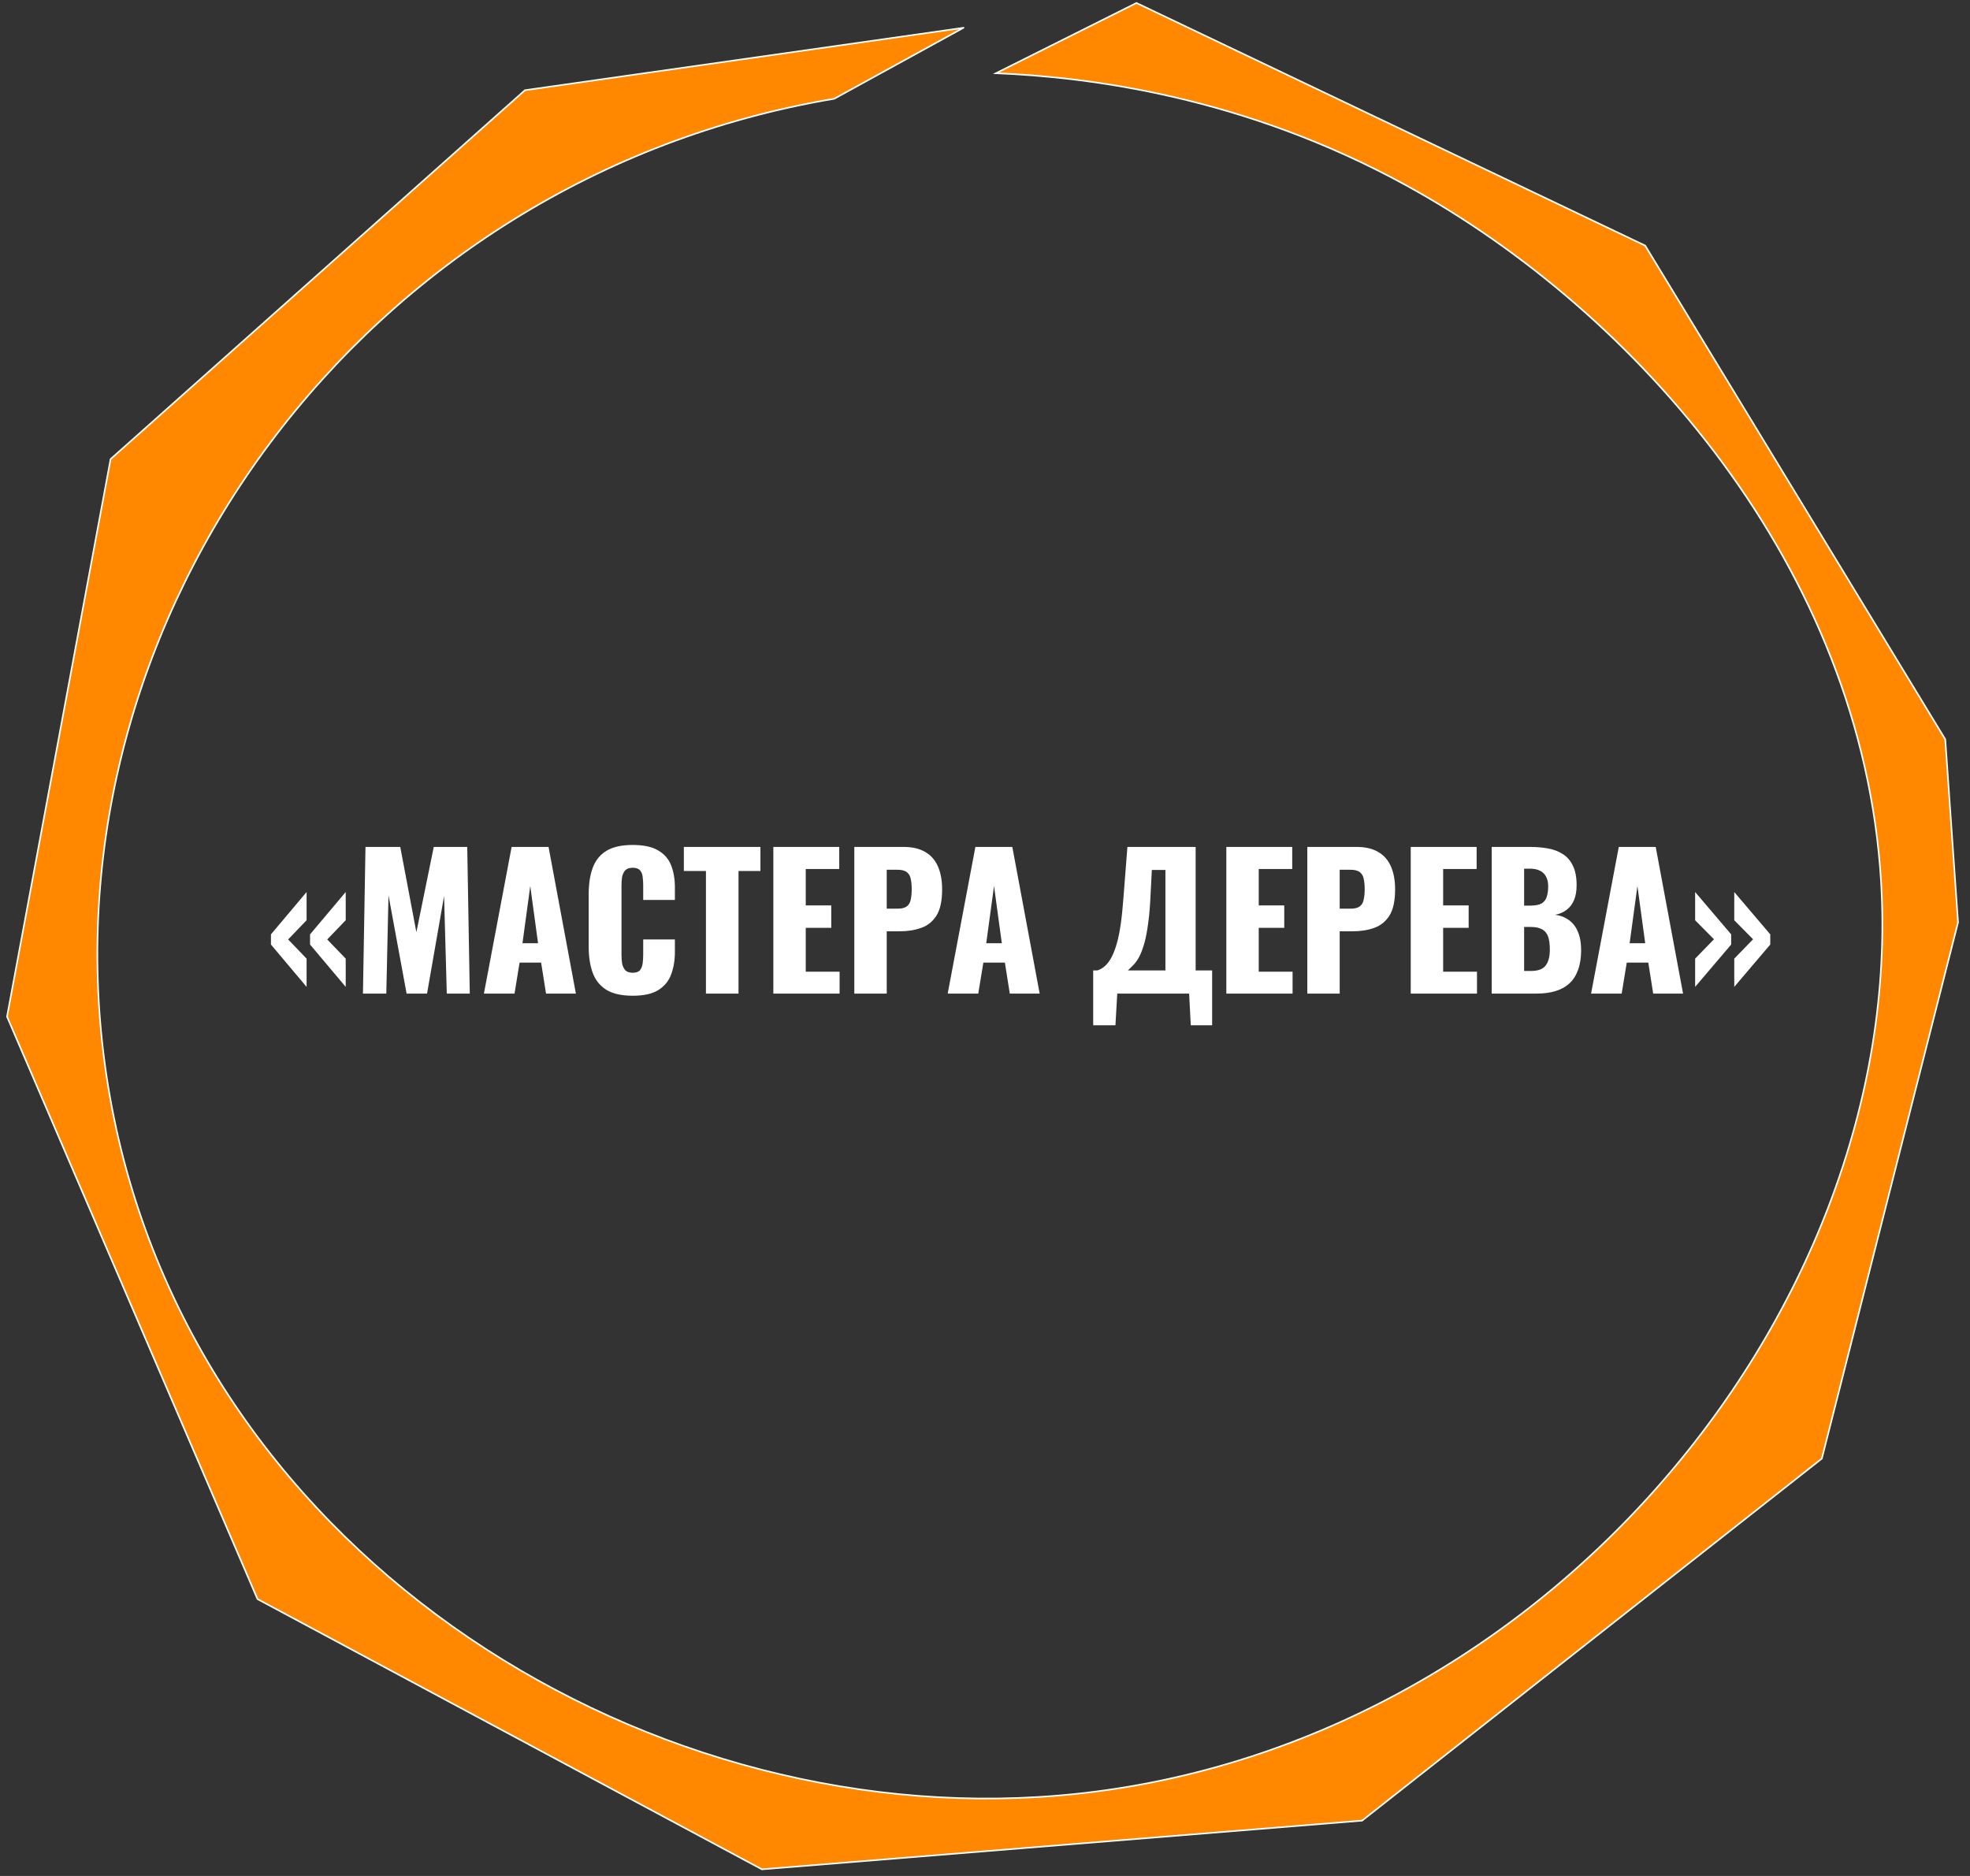 <?xml version="1.0" encoding="UTF-8"?> <svg xmlns="http://www.w3.org/2000/svg" width="84" height="80" viewBox="0 0 84 80" fill="none"><rect x="0" y="0" width="84" height="80" fill="#333333" stroke="none"/><path d="M14.741 42.085L13.22 40.279V39.846L14.741 38.04V39.244L13.953 40.062L14.741 40.881V42.085ZM13.073 42.085L11.553 40.279V39.846L13.073 38.04V39.244L12.286 40.062L13.073 40.881V42.085ZM15.476 42.371L15.584 36.117H17.067L17.754 39.754L18.495 36.117H19.923L20.031 42.371H19.051L18.935 38.21L18.209 42.371H17.337L16.565 38.179L16.472 42.371H15.476ZM20.634 42.371L21.815 36.117H23.39L24.556 42.371H23.282L23.073 41.05H22.155L21.939 42.371H20.634ZM22.278 40.224H22.942L22.61 37.785L22.278 40.224ZM26.978 42.463C26.505 42.463 26.129 42.378 25.851 42.209C25.578 42.033 25.385 41.792 25.272 41.483C25.159 41.169 25.102 40.801 25.102 40.379V38.125C25.102 37.692 25.159 37.322 25.272 37.013C25.385 36.699 25.578 36.457 25.851 36.287C26.129 36.117 26.505 36.033 26.978 36.033C27.441 36.033 27.802 36.11 28.059 36.264C28.321 36.413 28.507 36.624 28.615 36.897C28.723 37.17 28.777 37.484 28.777 37.839V38.379H27.426V37.754C27.426 37.631 27.418 37.512 27.403 37.399C27.392 37.286 27.356 37.193 27.295 37.121C27.233 37.044 27.127 37.005 26.978 37.005C26.834 37.005 26.726 37.044 26.654 37.121C26.587 37.198 26.543 37.296 26.523 37.414C26.507 37.528 26.5 37.649 26.5 37.777V40.718C26.5 40.858 26.51 40.986 26.53 41.105C26.556 41.218 26.602 41.31 26.669 41.383C26.741 41.449 26.844 41.483 26.978 41.483C27.122 41.483 27.225 41.447 27.287 41.375C27.349 41.297 27.387 41.2 27.403 41.081C27.418 40.963 27.426 40.842 27.426 40.718V40.062H28.777V40.603C28.777 40.958 28.723 41.277 28.615 41.56C28.512 41.838 28.329 42.059 28.067 42.224C27.809 42.383 27.447 42.463 26.978 42.463ZM30.101 42.371V37.144H29.159V36.117H32.424V37.144H31.49V42.371H30.101ZM32.975 42.371V36.117H35.785V37.059H34.357V38.611H35.445V39.568H34.357V41.437H35.8V42.371H32.975ZM36.428 42.371V36.117H38.528C38.903 36.117 39.212 36.19 39.454 36.334C39.696 36.473 39.876 36.678 39.994 36.951C40.113 37.219 40.172 37.546 40.172 37.932C40.172 38.415 40.092 38.786 39.932 39.043C39.773 39.295 39.557 39.471 39.284 39.568C39.011 39.666 38.705 39.715 38.365 39.715H37.81V42.371H36.428ZM37.81 38.75H38.273C38.443 38.75 38.571 38.719 38.659 38.657C38.746 38.596 38.803 38.503 38.829 38.379C38.859 38.256 38.875 38.099 38.875 37.908C38.875 37.749 38.862 37.61 38.836 37.492C38.816 37.368 38.762 37.27 38.674 37.198C38.587 37.126 38.45 37.09 38.265 37.09H37.81V38.75ZM40.409 42.371L41.59 36.117H43.165L44.331 42.371H43.057L42.848 41.05H41.93L41.713 42.371H40.409ZM42.053 40.224H42.717L42.385 37.785L42.053 40.224ZM46.613 43.722V41.383H46.79C46.909 41.346 47.017 41.285 47.115 41.197C47.218 41.105 47.31 40.981 47.392 40.827C47.475 40.672 47.55 40.479 47.616 40.248C47.683 40.016 47.74 39.741 47.786 39.422C47.833 39.097 47.871 38.724 47.902 38.302L48.072 36.117H50.982V41.383H51.685V43.722H50.774L50.704 42.371H47.639L47.562 43.722H46.613ZM48.095 41.383H49.693V37.098H49.114L49.045 38.441C49.019 38.884 48.98 39.26 48.929 39.568C48.883 39.877 48.826 40.134 48.759 40.34C48.697 40.541 48.63 40.706 48.558 40.834C48.486 40.963 48.409 41.069 48.327 41.151C48.249 41.233 48.172 41.31 48.095 41.383ZM52.29 42.371V36.117H55.1V37.059H53.672V38.611H54.76V39.568H53.672V41.437H55.115V42.371H52.29ZM55.743 42.371V36.117H57.842C58.218 36.117 58.527 36.19 58.769 36.334C59.011 36.473 59.191 36.678 59.309 36.951C59.428 37.219 59.487 37.546 59.487 37.932C59.487 38.415 59.407 38.786 59.247 39.043C59.088 39.295 58.872 39.471 58.599 39.568C58.326 39.666 58.02 39.715 57.68 39.715H57.124V42.371H55.743ZM57.124 38.75H57.588C57.758 38.75 57.886 38.719 57.974 38.657C58.061 38.596 58.118 38.503 58.143 38.379C58.174 38.256 58.19 38.099 58.19 37.908C58.19 37.749 58.177 37.61 58.151 37.492C58.131 37.368 58.077 37.27 57.989 37.198C57.902 37.126 57.765 37.09 57.58 37.09H57.124V38.75ZM60.153 42.371V36.117H62.963V37.059H61.535V38.611H62.623V39.568H61.535V41.437H62.978V42.371H60.153ZM63.606 42.371V36.117H65.235C65.502 36.117 65.754 36.138 65.991 36.179C66.233 36.22 66.447 36.3 66.632 36.419C66.817 36.532 66.961 36.697 67.064 36.913C67.172 37.124 67.226 37.404 67.226 37.754C67.226 38.006 67.188 38.22 67.111 38.395C67.038 38.565 66.933 38.701 66.794 38.804C66.66 38.907 66.498 38.976 66.308 39.012C66.55 39.043 66.753 39.123 66.918 39.252C67.082 39.375 67.206 39.542 67.288 39.754C67.376 39.965 67.419 40.219 67.419 40.518C67.419 40.842 67.376 41.123 67.288 41.359C67.206 41.591 67.085 41.781 66.925 41.931C66.766 42.08 66.568 42.191 66.331 42.263C66.099 42.335 65.832 42.371 65.528 42.371H63.606ZM64.988 41.406H65.281C65.585 41.406 65.793 41.328 65.906 41.174C66.025 41.02 66.084 40.793 66.084 40.495C66.084 40.258 66.058 40.07 66.007 39.931C65.955 39.792 65.87 39.692 65.752 39.63C65.633 39.563 65.474 39.53 65.273 39.53H64.988V41.406ZM64.988 38.619H65.258C65.469 38.619 65.628 38.588 65.736 38.526C65.844 38.459 65.916 38.364 65.953 38.24C65.994 38.117 66.014 37.968 66.014 37.793C66.014 37.628 65.983 37.492 65.922 37.383C65.865 37.27 65.778 37.185 65.659 37.129C65.546 37.072 65.402 37.044 65.227 37.044H64.988V38.619ZM67.843 42.371L69.024 36.117H70.599L71.765 42.371H70.491L70.283 41.05H69.364L69.148 42.371H67.843ZM69.487 40.224H70.151L69.819 37.785L69.487 40.224ZM72.28 42.085V40.881L73.083 40.055L72.28 39.244V38.04L73.817 39.846V40.279L72.28 42.085ZM73.948 42.085V40.881L74.751 40.055L73.948 39.244V38.04L75.484 39.846V40.279L73.948 42.085Z" fill="white"></path><path d="M41.078 1.186C34.846 2.073 28.615 2.96 22.383 3.848C16.494 9.092 10.605 14.335 4.716 19.578C3.244 27.504 1.772 35.43 0.3 43.356C3.86 51.635 7.419 59.913 10.979 68.192C18.148 72.034 25.318 75.876 32.487 79.717C41.017 79.025 49.549 78.332 58.079 77.64C64.613 72.494 71.148 67.348 77.682 62.202C79.618 54.579 81.554 46.956 83.49 39.333C83.308 36.731 83.127 34.13 82.945 31.528C78.68 24.51 74.415 17.491 70.149 10.473C62.919 7.024 55.689 3.576 48.459 0.127C46.463 1.126 44.466 2.124 42.469 3.122C46.4 3.285 53.022 4.1 59.954 7.902C69.769 13.285 79.401 24.218 80.208 37.598C81.328 56.177 65.185 75.365 44.285 76.632C26.166 77.73 7.178 65.197 4.474 45.413C1.856 26.253 15.505 7.58 35.572 4.211C37.407 3.203 39.243 2.195 41.078 1.187V1.186Z" fill="#FF8800" stroke="white" stroke-width="0.068" stroke-miterlimit="10"></path></svg> 